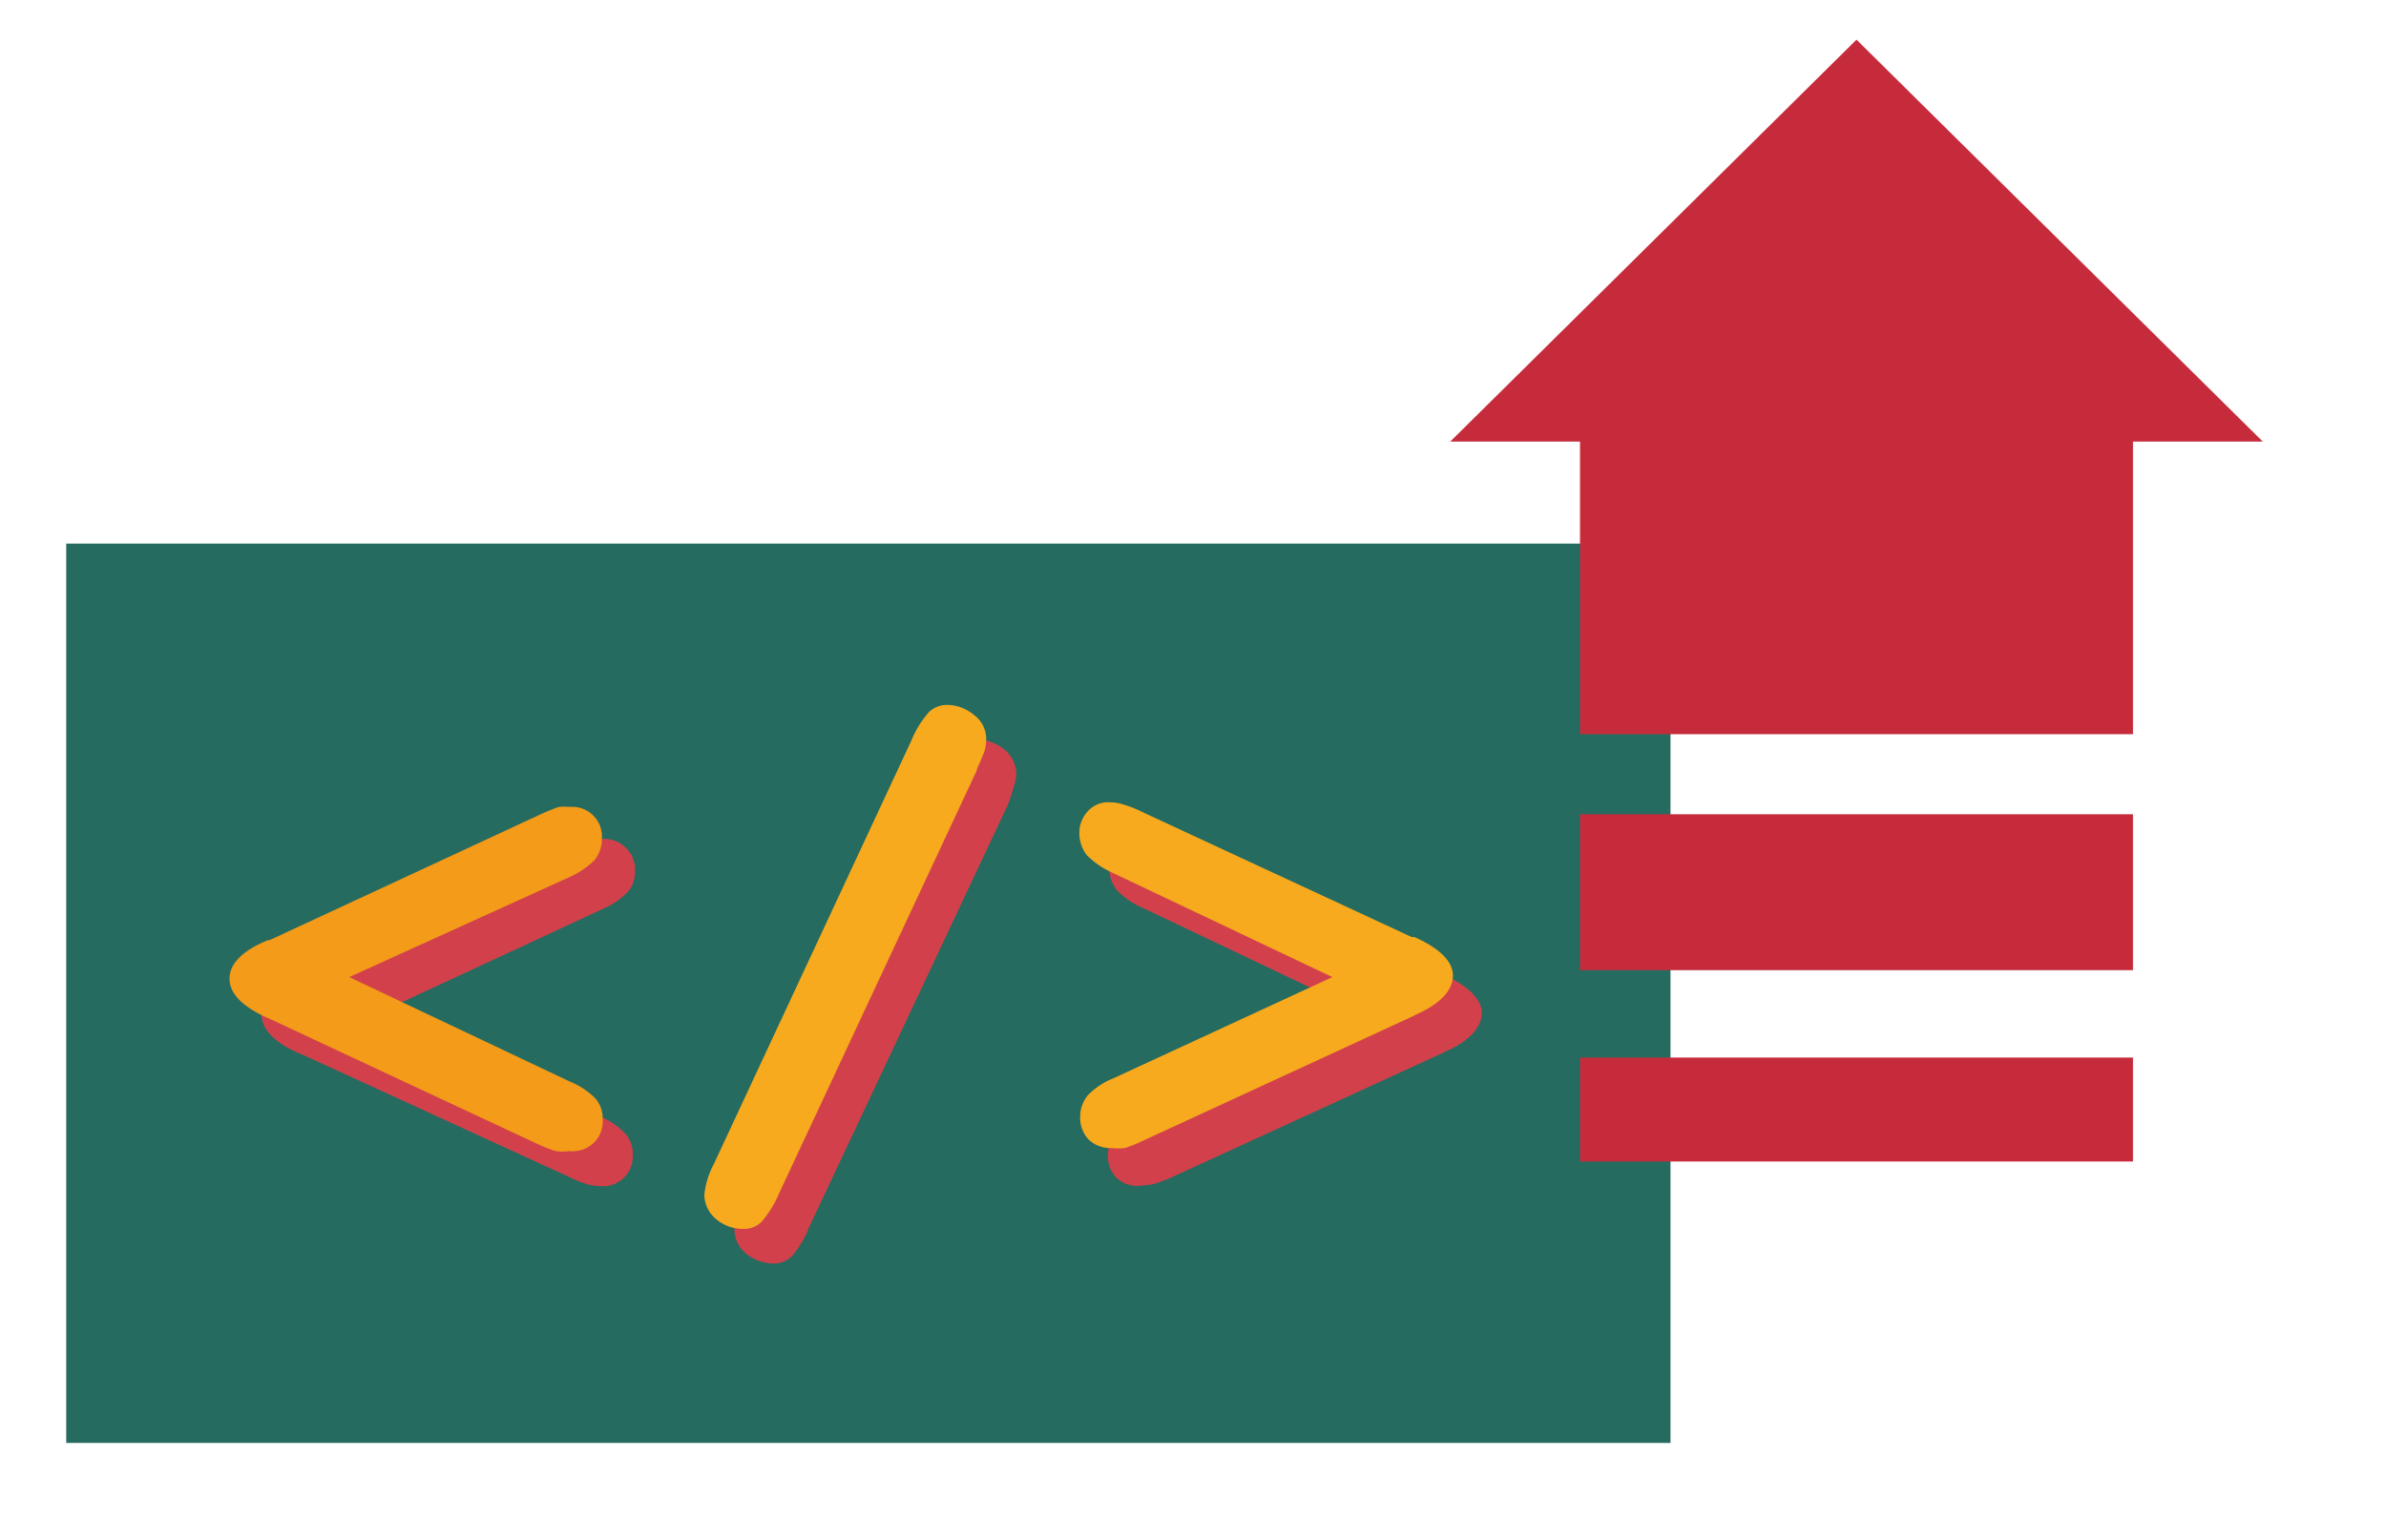 <?xml version="1.0" encoding="UTF-8"?>
<svg xmlns="http://www.w3.org/2000/svg" width="61.96" height="40" viewBox="0 0 61.96 40">
  <rect x="1.72" y="14.12" width="41.66" height="23.36" fill="#256b5f"></rect>
  <path d="M9.86,26.3,15.58,29a1.85,1.85,0,0,1,.66.45.76.76,0,0,1,.19.54.77.77,0,0,1-.83.82,1.41,1.41,0,0,1-.35-.05,2.49,2.49,0,0,1-.45-.18L7.89,27.41l-.17-.07c-.62-.28-.93-.62-.93-1s.33-.73,1-1l.07-.05,7-3.24a4.71,4.71,0,0,1,.52-.21,1.37,1.37,0,0,1,.28-.05.79.79,0,0,1,.6.24.76.76,0,0,1,.23.59.8.8,0,0,1-.19.55,2,2,0,0,1-.67.45Z" fill="#d2414b"></path>
  <path d="M26.16,20.93,21,31.9a2.5,2.5,0,0,1-.43.72.65.65,0,0,1-.47.2,1.17,1.17,0,0,1-.72-.25.84.84,0,0,1-.31-.63,2.45,2.45,0,0,1,.23-.8h0l5.14-11a2.62,2.62,0,0,1,.45-.73.63.63,0,0,1,.47-.2,1.14,1.14,0,0,1,.71.25.82.82,0,0,1,.32.63.92.92,0,0,1-.06.33A4.24,4.24,0,0,1,26.16,20.93Z" fill="#d2414b"></path>
  <path d="M35.39,26.3l-5.72-2.72a2,2,0,0,1-.66-.45.87.87,0,0,1-.2-.55A.81.81,0,0,1,29,22a.75.75,0,0,1,.58-.24,1.2,1.2,0,0,1,.32.06,3.59,3.59,0,0,1,.51.2l7,3.24.07.05c.64.3,1,.64,1,1s-.31.73-.94,1a.61.61,0,0,1-.14.07l-6.93,3.18a3.66,3.66,0,0,1-.46.18,1.34,1.34,0,0,1-.35.05A.77.77,0,0,1,29,30.6a.8.8,0,0,1-.23-.6.87.87,0,0,1,.19-.54,1.89,1.89,0,0,1,.67-.45Z" fill="#d2414b"></path>
  <path d="M9.07,25.38l5.72,2.71a2,2,0,0,1,.67.44.79.79,0,0,1,.19.55.77.77,0,0,1-.72.82.75.75,0,0,1-.15,0,1.34,1.34,0,0,1-.35,0,3.66,3.66,0,0,1-.46-.18L7.06,26.49l-.16-.07c-.62-.29-.94-.62-.94-1s.33-.73,1-1H7l7-3.25a5.49,5.49,0,0,1,.51-.21,1.4,1.4,0,0,1,.29,0,.77.77,0,0,1,.83.82.88.88,0,0,1-.19.56,2.19,2.19,0,0,1-.67.45Z" fill="#f49b19"></path>
  <path d="M25.37,20,20.23,31a2.78,2.78,0,0,1-.44.72.63.63,0,0,1-.47.2,1.07,1.07,0,0,1-.72-.25.84.84,0,0,1-.31-.63,2.14,2.14,0,0,1,.24-.79h0l5.13-11a2.67,2.67,0,0,1,.45-.74.67.67,0,0,1,.47-.2,1.09,1.09,0,0,1,.71.26.77.77,0,0,1,.32.63,1.26,1.26,0,0,1-.05.33c-.06.15-.12.29-.19.44Z" fill="#f7aa1e"></path>
  <path d="M34.6,25.38l-5.71-2.71a2.22,2.22,0,0,1-.67-.46.92.92,0,0,1-.19-.55.81.81,0,0,1,.22-.59.71.71,0,0,1,.58-.23,1.13,1.13,0,0,1,.32.05,2.85,2.85,0,0,1,.51.2l7,3.25h.07c.65.29,1,.63,1,1s-.31.72-.93,1l-.14.07-7,3.23a3.52,3.52,0,0,1-.45.18,1.41,1.41,0,0,1-.35,0,.81.81,0,0,1-.59-.22.83.83,0,0,1-.22-.6.87.87,0,0,1,.19-.54,1.89,1.89,0,0,1,.67-.45Z" fill="#f7aa1e"></path>
  <rect x="41.03" y="21.15" width="14.36" height="4.05" fill="#c62b3b"></rect>
  <rect x="41.03" y="27.47" width="14.36" height="2.7" fill="#c62b3b"></rect>
  <polygon points="58.76 11.47 48.21 1.03 37.66 11.47 41.03 11.47 41.03 19.07 55.39 19.07 55.39 11.47 58.76 11.47" fill="#c62b3b"></polygon>
</svg>
